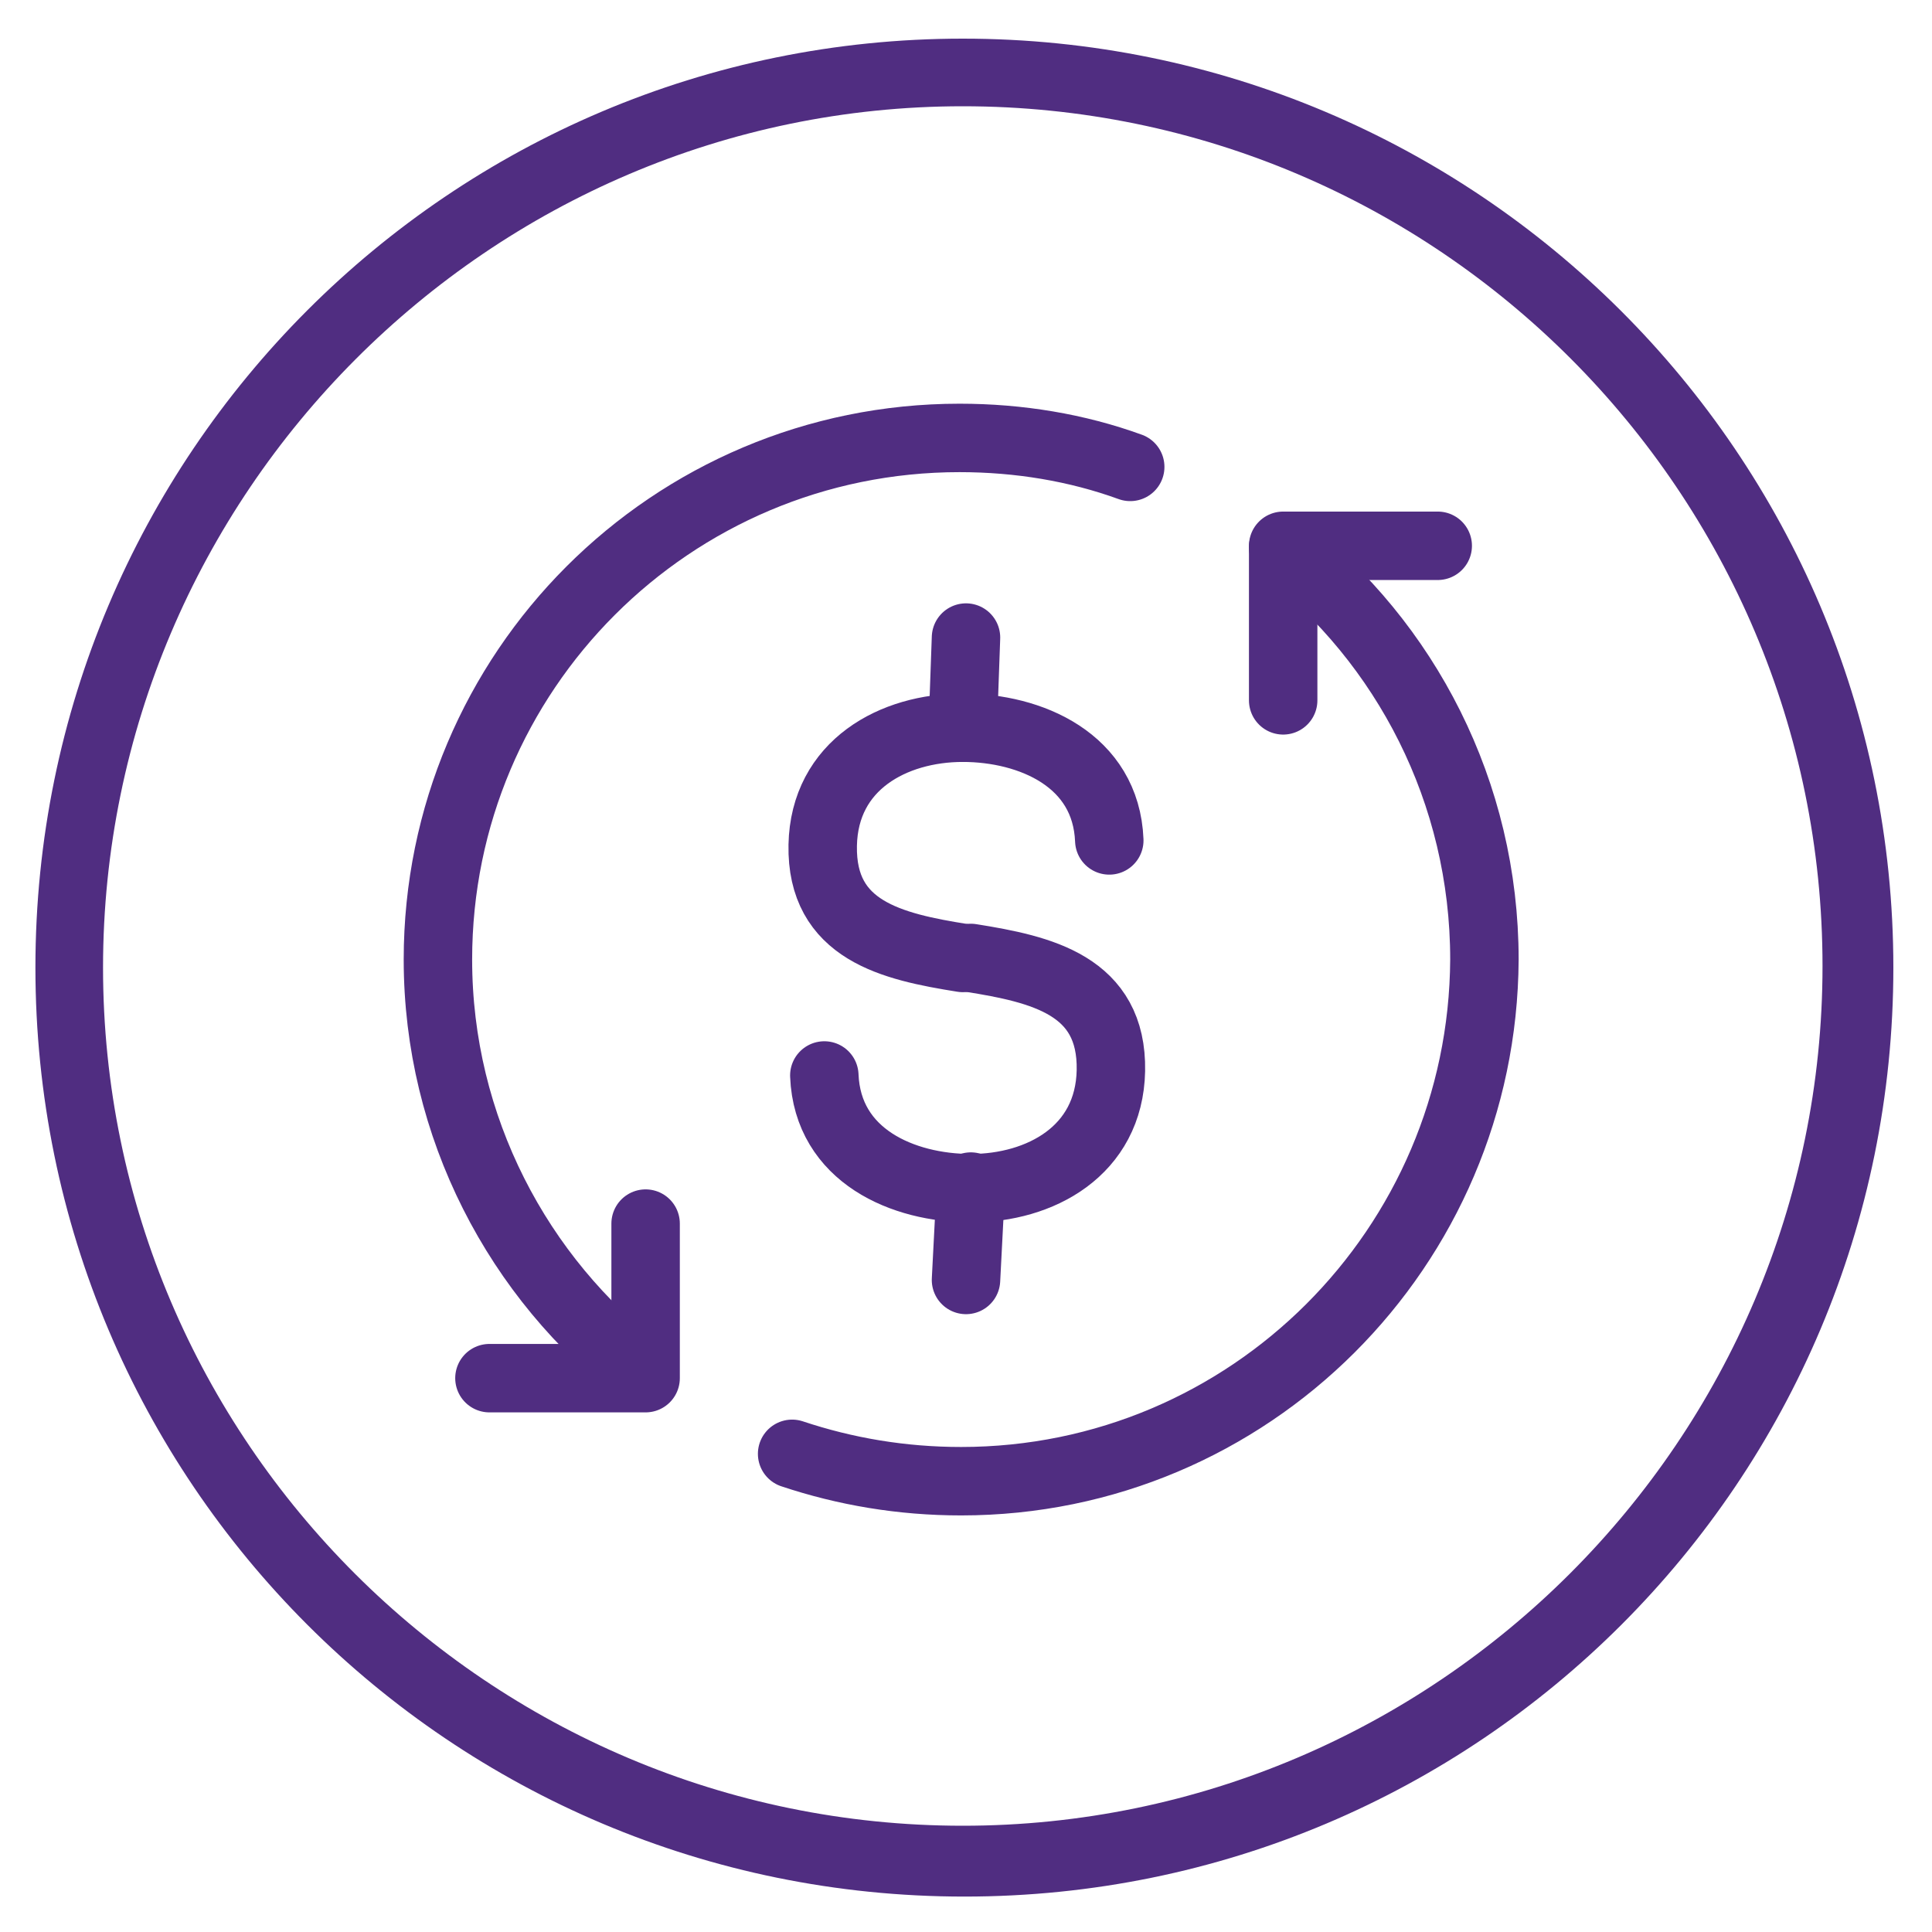 <?xml version="1.0" encoding="utf-8"?>
<!-- Generator: Adobe Illustrator 26.1.0, SVG Export Plug-In . SVG Version: 6.00 Build 0)  -->
<svg version="1.1" id="Layer_1" xmlns="http://www.w3.org/2000/svg" xmlns:xlink="http://www.w3.org/1999/xlink" x="0px" y="0px"
	 viewBox="0 0 120 120" style="enable-background:new 0 0 120 120;" xml:space="preserve">
<style type="text/css">
	.st0{fill:#502D81;}
	.st1{fill:none;stroke:#502D81;stroke-width:4.251;stroke-linecap:round;stroke-miterlimit:10;}
	.st2{fill:none;stroke:#502D81;stroke-width:4.251;stroke-linecap:round;stroke-linejoin:round;stroke-miterlimit:10;}
	.st3{fill:none;stroke:#502D81;stroke-width:4.251;stroke-linecap:round;stroke-linejoin:round;}
</style>
<g>
	<g>
		<path class="st0" d="M59.8,6.6c29.5,0,53.4,24,53.4,53.4s-24,53.4-53.4,53.4S6.4,89.5,6.4,60.1S30.4,6.6,59.8,6.6 M59.8,2.4
			C28,2.4,2.2,28.2,2.2,60.1s25.8,57.7,57.7,57.7s57.7-25.8,57.7-57.7S91.7,2.4,59.8,2.4L59.8,2.4z"/>
	</g>
</g>
<path class="st1" d="M79.7,34c7.6,5.9,12.5,15.2,12.5,25.6C92.1,77.5,77.6,92,59.7,92c-3.7,0-7.2-0.6-10.5-1.7"/>
<path class="st1" d="M39.9,85.3C32.2,79.4,27.2,70,27.2,59.6c0-17.9,14.5-32.4,32.4-32.4c3.7,0,7.3,0.6,10.6,1.8"/>
<g>
	<path class="st2" d="M60.3,59.5c4.4,0.7,8.8,1.7,8.7,7c-0.1,5-4.4,7.3-8.7,7.3c-4.2,0-8.9-2-9.1-7"/>
</g>
<polyline class="st3" points="79.7,43.5 79.7,33.9 89.3,33.9 "/>
<g>
	<path class="st2" d="M59.8,59.5c-4.4-0.7-8.8-1.7-8.7-7c0.1-5,4.4-7.3,8.7-7.3c4.2,0,8.9,2,9.1,7"/>
</g>
<line class="st2" x1="60.3" y1="73.7" x2="60" y2="79.5"/>
<polyline class="st3" points="40.1,76 40.1,85.6 30.4,85.6 "/>
<line class="st2" x1="60" y1="39.6" x2="59.8" y2="45.2"/>
</svg>
